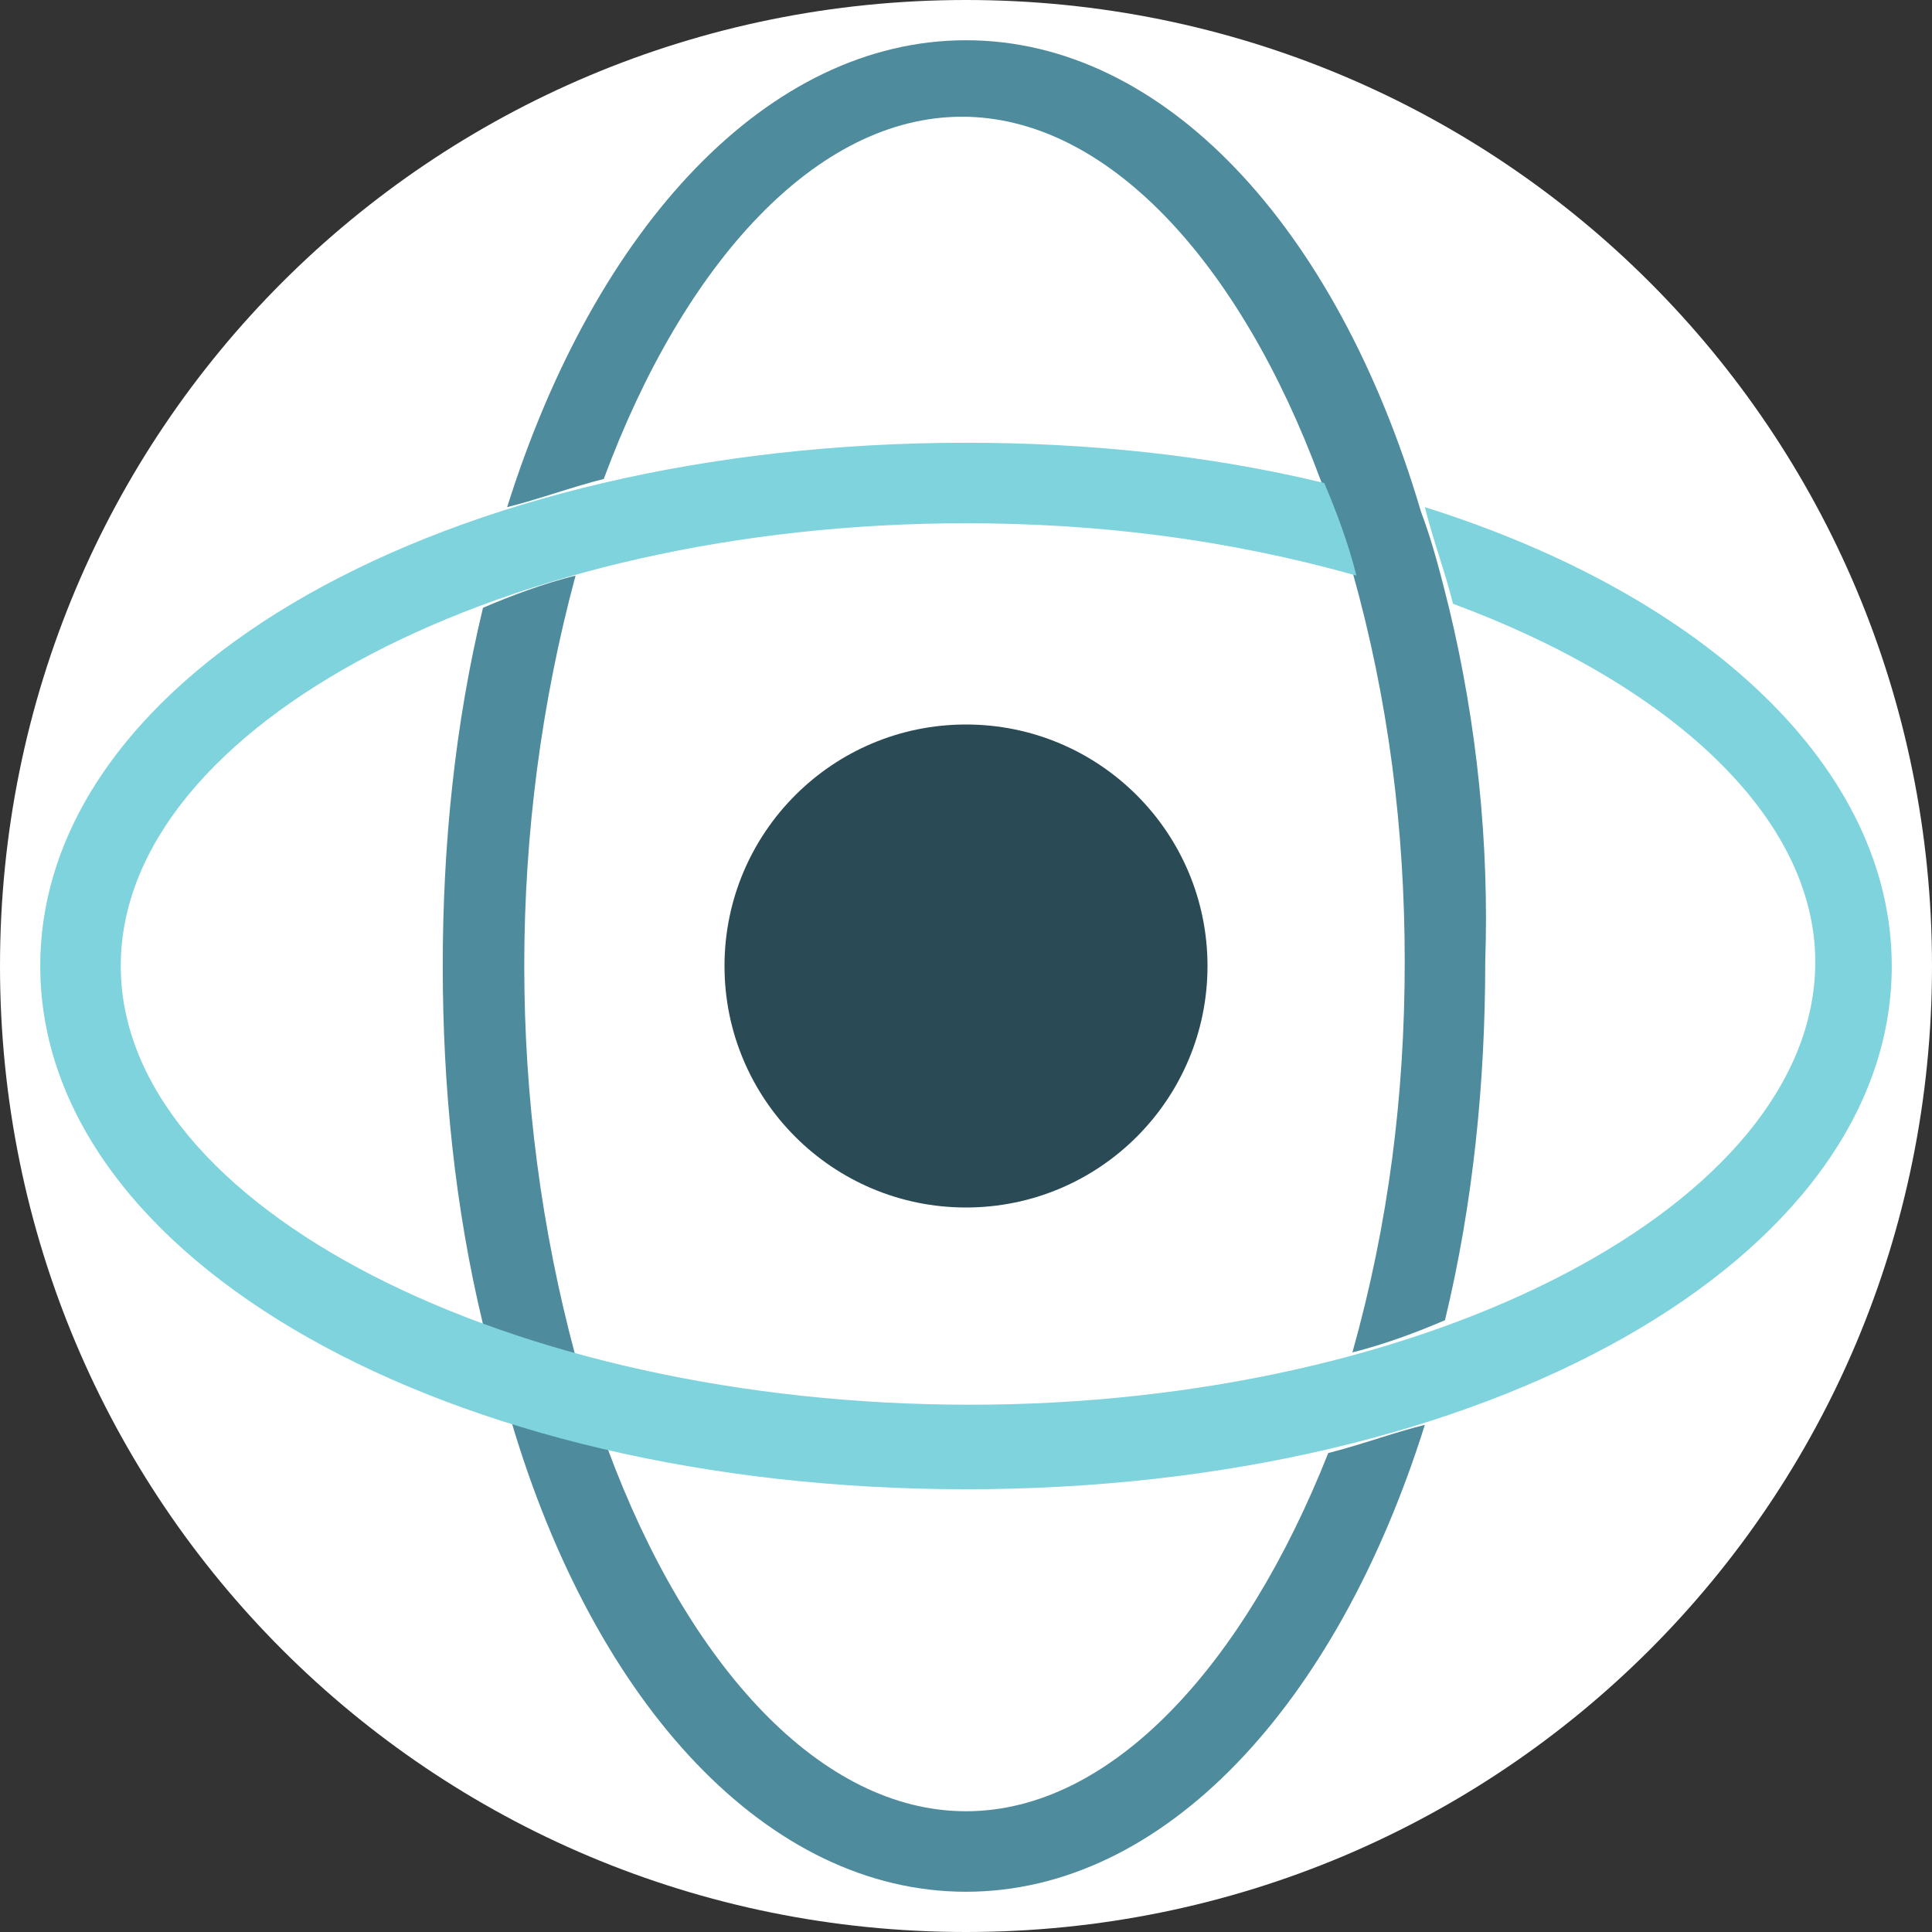 <?xml version="1.0" encoding="utf-8"?>
<!-- Generator: Adobe Illustrator 24.3.0, SVG Export Plug-In . SVG Version: 6.00 Build 0)  -->
<svg version="1.1" id="Layer_1" xmlns="http://www.w3.org/2000/svg" xmlns:xlink="http://www.w3.org/1999/xlink" x="0px" y="0px"
	 viewBox="0 0 48 48" style="enable-background:new 0 0 48 48;" xml:space="preserve">
<rect x="0" y="0" width="48" height="48" fill="#333333" stroke="none"/>
<style type="text/css">
	.st0{fill:#FFFFFF;}
	.st1{fill:#4D8B9D;}
	.st2{fill:#7ED3DD;}
	.st3{fill:#2A4B55;}
</style>
<path class="st0" d="M24,0L24,0c13.3,0,24,10.7,24,24v0c0,13.3-10.7,24-24,24h0C10.7,48,0,37.3,0,24v0C0,10.7,10.7,0,24,0z"/>
<g>
	<path class="st1" d="M14.3,14.3c-0.8,0.2-1.6,0.5-2.3,0.8C11.3,18,11,21,11,24s0.3,6,1,8.9c0.7,0.3,1.5,0.5,2.3,0.8
		C12.6,27.4,12.6,20.6,14.3,14.3L14.3,14.3z"/>
	<path class="st1" d="M24,45c-3.6,0-6.9-3.6-8.9-9c-0.8-0.2-1.6-0.4-2.4-0.7C14.8,42.4,19.1,47,24,47s9.2-4.6,11.4-11.6
		c-0.8,0.2-1.6,0.5-2.4,0.7C30.9,41.4,27.6,45,24,45z"/>
	<path class="st1" d="M36,15.1c-0.2-0.8-0.4-1.6-0.7-2.4C33.2,5.6,28.9,1,24,1s-9.2,4.6-11.4,11.6c0.8-0.2,1.6-0.5,2.4-0.7
		c2-5.4,5.3-9,8.9-9s6.9,3.6,8.9,9c0.3,0.7,0.5,1.5,0.8,2.3c0.9,3.2,1.3,6.4,1.3,9.7s-0.4,6.5-1.3,9.7c0.8-0.2,1.6-0.5,2.3-0.8
		c0.7-2.9,1-5.9,1-8.9C37,21,36.7,18,36,15.1z"/>
	<path class="st2" d="M35.4,12.6c0.2,0.8,0.5,1.6,0.7,2.4l0,0c5.4,2,9,5.3,9,8.9c0,6-9.6,11-21,11S3,30,3,24s9.6-11,21-11
		c3.3,0,6.5,0.4,9.7,1.3l0,0c-0.2-0.8-0.5-1.6-0.8-2.3l0,0C30,11.3,27,11,24,11C11.1,11,1,16.7,1,24s10.1,13,23,13s23-5.7,23-13
		C47,19.1,42.4,14.8,35.4,12.6z"/>
	<circle class="st3" cx="24" cy="24" r="6"/>
</g>
</svg>